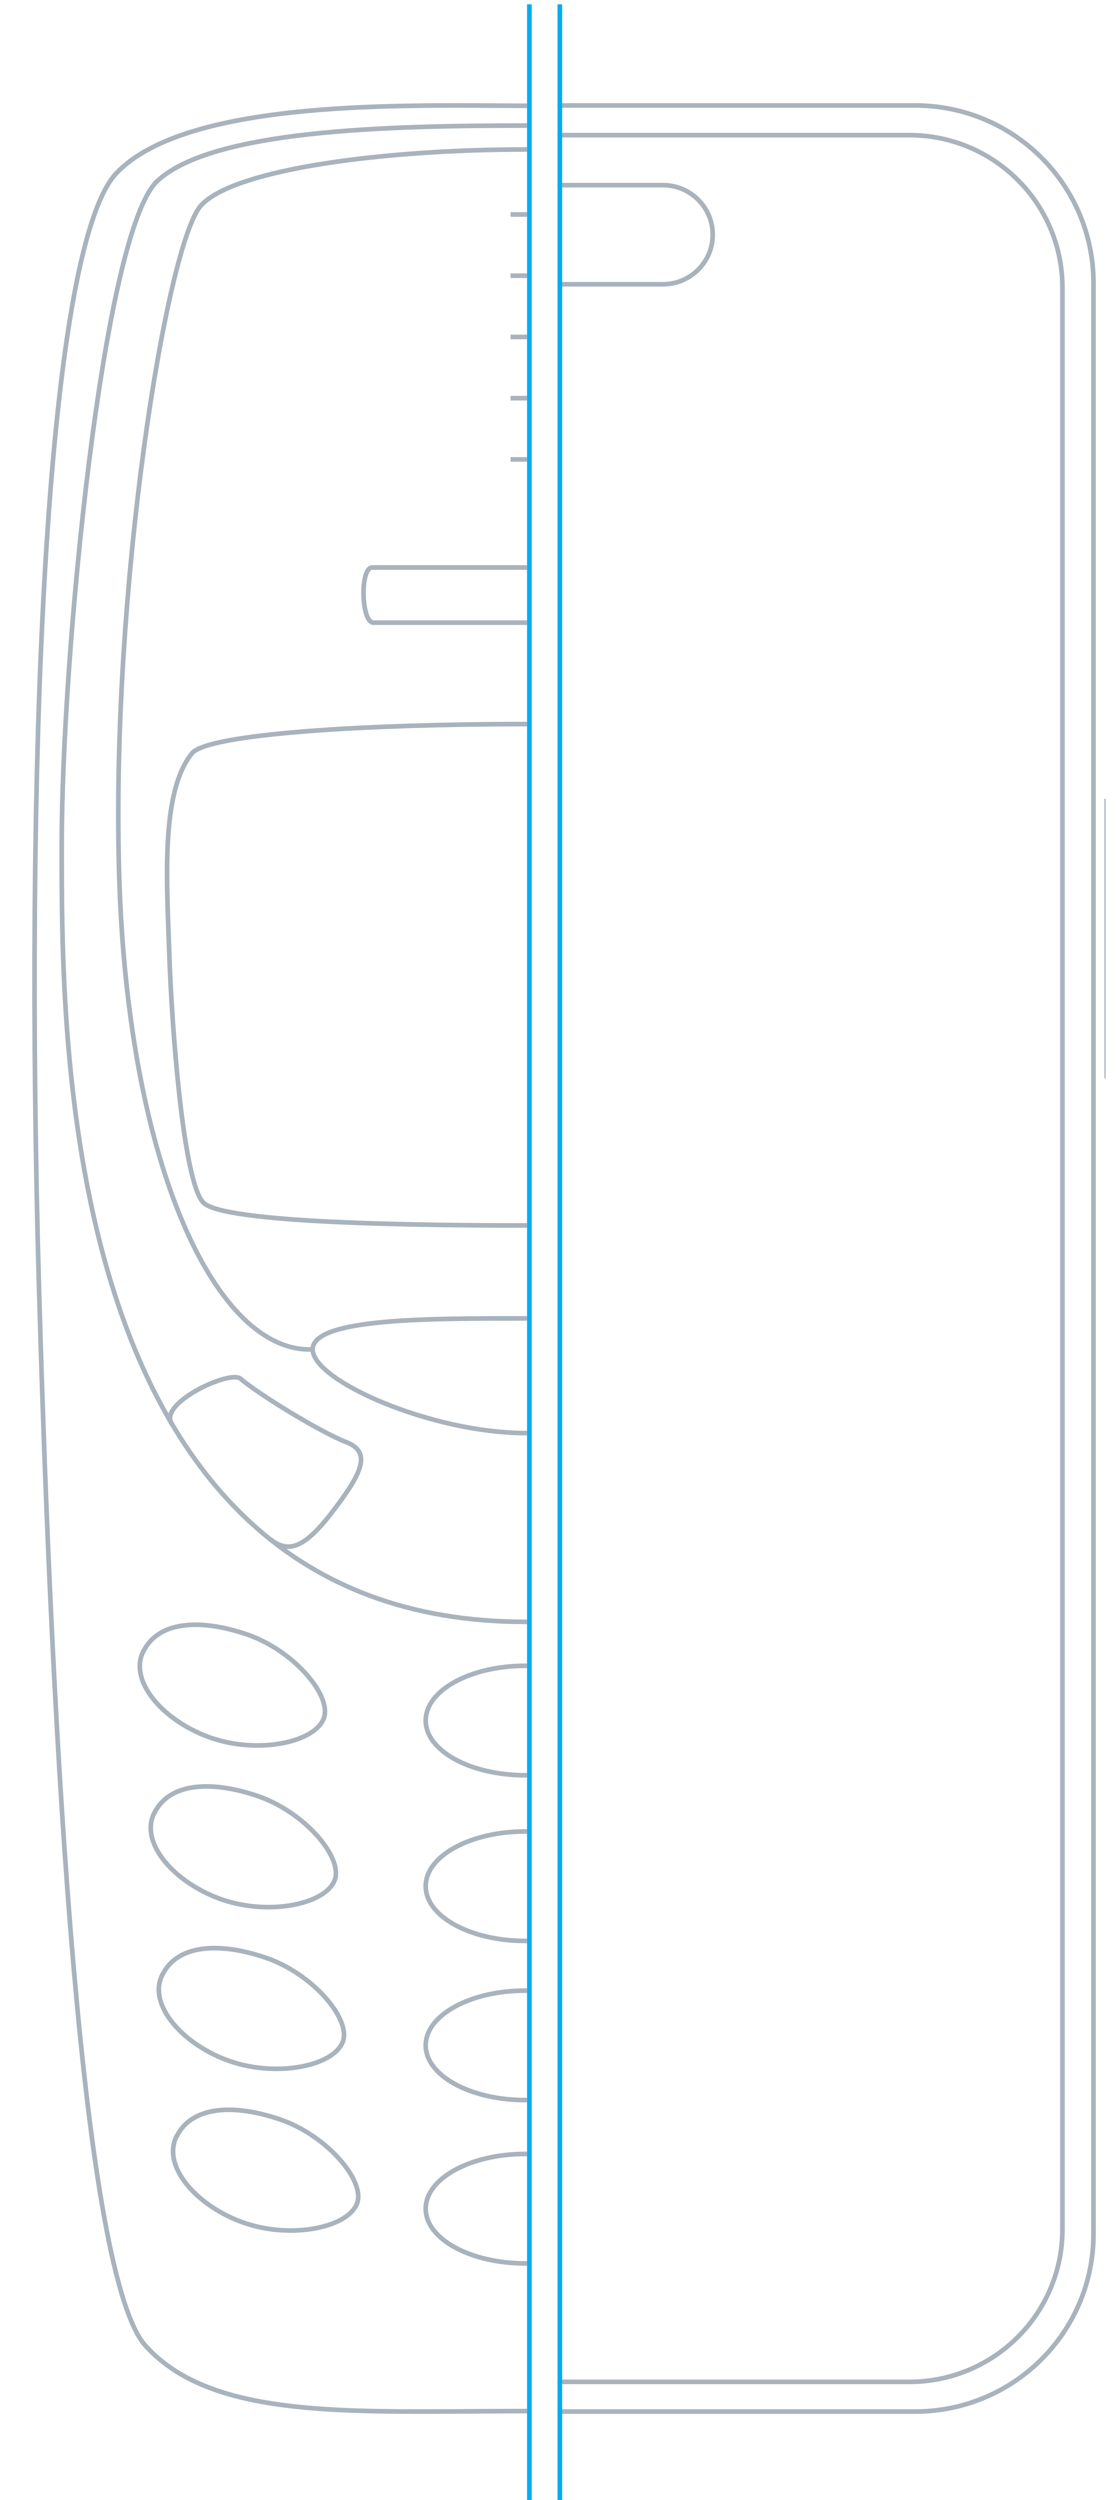 <svg width="240.424" height="538" viewBox="240.5 0 240.424 538" fill="none" xmlns="http://www.w3.org/2000/svg">
<g clip-path="url(#clip0_8252_3450)">
<path d="M277.182 22.693H437.46C458.671 22.693 475.862 39.794 475.862 60.884V480.752C475.862 501.841 458.671 518.942 437.46 518.942H277.182C255.97 518.942 238.779 501.841 238.779 480.752V60.884C238.779 39.794 255.97 22.693 277.182 22.693Z" stroke="#A8B3BD" stroke-miterlimit="10"/>
<path d="M383.184 39.843H333.149C327.227 39.843 322.427 44.618 322.427 50.508C322.427 56.398 327.227 61.172 333.149 61.172H383.184C389.105 61.172 393.906 56.398 393.906 50.508C393.906 44.618 389.105 39.843 383.184 39.843Z" stroke="#A8B3BD" stroke-miterlimit="10"/>
<path d="M436.221 29.083H278.157C259.958 29.083 245.205 43.758 245.205 61.86V479.776C245.205 497.878 259.958 512.552 278.157 512.552H436.221C454.42 512.552 469.173 497.878 469.173 479.776V61.86C469.173 43.758 454.42 29.083 436.221 29.083Z" stroke="#A8B3BD" stroke-miterlimit="10"/>
<path d="M478.704 171.873V232.046" stroke="#A8B3BD" stroke-miterlimit="10"/>
</g>
<g clip-path="url(#clip1_8252_3450)">
<g clip-path="url(#clip2_8252_3450)">
<path d="M298.478 331.112C302.009 333.79 305.188 334.217 311.828 325.613C318.468 317.01 320.587 312.483 315.006 310.326C309.426 308.169 296.005 299.921 292.262 296.674C290.072 294.754 274.626 301.864 277.428 306.344" stroke="#A8B3BD" stroke-miterlimit="10"/>
<path d="M350.395 46.151H356.823" stroke="#A8B3BD" stroke-miterlimit="10"/>
<path d="M350.395 59.329H356.823" stroke="#A8B3BD" stroke-miterlimit="10"/>
<path d="M350.395 72.507H356.823" stroke="#A8B3BD" stroke-miterlimit="10"/>
<path d="M350.395 85.685H356.823" stroke="#A8B3BD" stroke-miterlimit="10"/>
<path d="M350.395 98.863H356.823" stroke="#A8B3BD" stroke-miterlimit="10"/>
<path d="M436.05 504.801L436.049 504.801C428.726 512.89 417.53 516.422 403.444 517.912C392.461 519.073 379.801 518.986 365.96 518.892C362.048 518.865 358.042 518.838 353.953 518.838H353.929C349.84 518.838 345.834 518.865 341.922 518.892C328.081 518.986 315.421 519.073 304.438 517.912C290.352 516.422 279.156 512.89 271.833 504.801L271.832 504.801C270.202 503.003 268.634 499.719 267.147 495.069C265.666 490.437 264.286 484.51 263 477.482C260.429 463.427 258.246 445.014 256.397 423.841C252.7 381.498 250.343 328.159 248.881 276.664C247.337 221.981 247.609 166.2 250.23 122.024C251.541 99.935 253.439 80.758 255.989 66.076C257.264 58.734 258.7 52.528 260.302 47.648C261.91 42.753 263.667 39.249 265.554 37.261C269.398 33.208 275.329 30.253 282.495 28.113C289.653 25.975 297.993 24.666 306.603 23.872C320.803 22.562 335.682 22.659 347.138 22.733C349.578 22.749 351.863 22.764 353.953 22.764C356.063 22.764 358.371 22.748 360.838 22.732C372.282 22.656 387.125 22.558 401.291 23.86C409.898 24.651 418.235 25.958 425.391 28.093C432.554 30.231 438.484 33.184 442.328 37.237C444.215 39.226 445.973 42.729 447.581 47.624C449.184 52.504 450.621 58.71 451.896 66.052C454.448 80.735 456.348 99.912 457.66 122.003C460.285 166.182 460.556 221.969 459.001 276.664C457.539 328.159 455.182 381.498 451.485 423.841C449.636 445.014 447.453 463.427 444.882 477.482C443.596 484.51 442.216 490.437 440.735 495.069C439.248 499.719 437.679 503.003 436.05 504.801Z" stroke="#A8B3BD" stroke-miterlimit="10"/>
<path d="M353.597 349.006C454.584 349.006 453.43 221.92 453.43 181.675C453.43 141.43 444.553 49.801 432.804 38.922C421.055 28.043 384.206 27.024 353.597 27.024C322.988 27.024 286.14 28.067 274.39 38.922C262.641 49.777 253.788 141.43 253.788 181.675C253.788 221.92 252.634 349.006 353.621 349.006H353.597Z" stroke="#A8B3BD" stroke-miterlimit="10"/>
<path d="M399.417 290.369C419.995 291.365 439.114 251.381 441.069 189.141C443.023 126.901 430.779 52.053 423.433 44.16C416.087 36.268 383.429 32.167 353.621 32.167C323.812 32.167 291.155 36.244 283.809 44.16C276.462 52.076 264.195 126.901 266.173 189.141C268.151 251.381 287.246 291.341 307.825 290.369" stroke="#A8B3BD" stroke-miterlimit="10"/>
<path d="M353.598 263.705C376.413 263.705 418.512 263.231 422.939 258.799C427.365 254.367 429.791 220.308 430.285 205.21C430.78 190.113 432.239 170.464 425.388 162.098C418.536 153.731 288.683 153.708 281.831 162.098C274.979 170.488 276.439 190.113 276.934 205.21C277.428 220.308 279.877 254.343 284.28 258.799C288.683 263.255 330.806 263.705 353.621 263.705H353.598Z" stroke="#A8B3BD" stroke-miterlimit="10"/>
<path d="M386.302 133.988C388.963 133.988 389.292 122.114 386.561 122.114C381.687 122.114 325.508 122.114 320.634 122.114C317.926 122.114 318.232 133.988 320.893 133.988C325.767 133.988 381.428 133.988 386.279 133.988H386.302Z" stroke="#A8B3BD" stroke-miterlimit="10"/>
<path d="M353.597 308.382C373.705 308.382 399.393 297.195 399.393 290.369C399.393 283.543 373.682 283.709 353.597 283.709C333.49 283.709 307.802 283.567 307.802 290.369C307.802 297.172 333.513 308.382 353.597 308.382Z" stroke="#A8B3BD" stroke-miterlimit="10"/>
<path d="M353.597 382.022C365.457 382.022 375.071 376.748 375.071 370.243C375.071 363.737 365.457 358.463 353.597 358.463C341.738 358.463 332.124 363.737 332.124 370.243C332.124 376.748 341.738 382.022 353.597 382.022Z" stroke="#A8B3BD" stroke-miterlimit="10"/>
<path d="M353.597 417.669C365.457 417.669 375.071 412.395 375.071 405.889C375.071 399.384 365.457 394.11 353.597 394.11C341.738 394.11 332.124 399.384 332.124 405.889C332.124 412.395 341.738 417.669 353.597 417.669Z" stroke="#A8B3BD" stroke-miterlimit="10"/>
<path d="M353.597 451.917C365.457 451.917 375.071 446.643 375.071 440.138C375.071 433.632 365.457 428.358 353.597 428.358C341.738 428.358 332.124 433.632 332.124 440.138C332.124 446.643 341.738 451.917 353.597 451.917Z" stroke="#A8B3BD" stroke-miterlimit="10"/>
<path d="M353.597 487.066C365.457 487.066 375.071 481.792 375.071 475.287C375.071 468.781 365.457 463.507 353.597 463.507C341.738 463.507 332.124 468.781 332.124 475.287C332.124 481.792 341.738 487.066 353.597 487.066Z" stroke="#A8B3BD" stroke-miterlimit="10"/>
<path d="M271.306 355.429C268.127 361.971 275.992 370.622 286.116 374.035C296.241 377.448 308.272 374.959 310.203 369.745C311.993 364.886 303.705 355.121 293.58 351.685C283.455 348.248 274.508 348.864 271.33 355.429H271.306Z" stroke="#A8B3BD" stroke-miterlimit="10"/>
<path d="M273.661 390.223C270.482 396.764 278.346 405.415 288.471 408.828C298.595 412.241 310.627 409.753 312.558 404.538C314.347 399.68 306.059 389.915 295.934 386.478C285.81 383.041 276.863 383.658 273.684 390.223H273.661Z" stroke="#A8B3BD" stroke-miterlimit="10"/>
<path d="M275.403 425.016C272.224 431.558 280.088 440.209 290.213 443.622C300.338 447.035 312.369 444.546 314.3 439.332C316.089 434.473 307.801 424.708 297.677 421.272C287.552 417.835 278.605 418.451 275.426 425.016H275.403Z" stroke="#A8B3BD" stroke-miterlimit="10"/>
<path d="M278.464 459.81C275.285 466.351 283.15 475.002 293.274 478.415C303.399 481.828 315.43 479.34 317.361 474.125C319.151 469.267 310.863 459.502 300.738 456.065C290.613 452.628 281.666 453.245 278.488 459.81H278.464Z" stroke="#A8B3BD" stroke-miterlimit="10"/>
</g>
</g>
<line x1="354.445" y1="0.929" x2="354.445" y2="539.071" stroke="#00AEEF"/>
<line x1="361" y1="0.929" x2="361" y2="539.071" stroke="#00AEEF"/>
<defs>
<clipPath id="clip0_8252_3450">
<rect width="117.982" height="497.249" fill="white" transform="translate(360.5 22.193)"/>
</clipPath>
<clipPath id="clip1_8252_3450">
<rect width="106.511" height="497.249" fill="white" transform="translate(247.434 22.193)"/>
</clipPath>
<clipPath id="clip2_8252_3450">
<rect width="213.023" height="497.249" fill="white" transform="translate(247.434 22.193)"/>
</clipPath>
</defs>
</svg>
